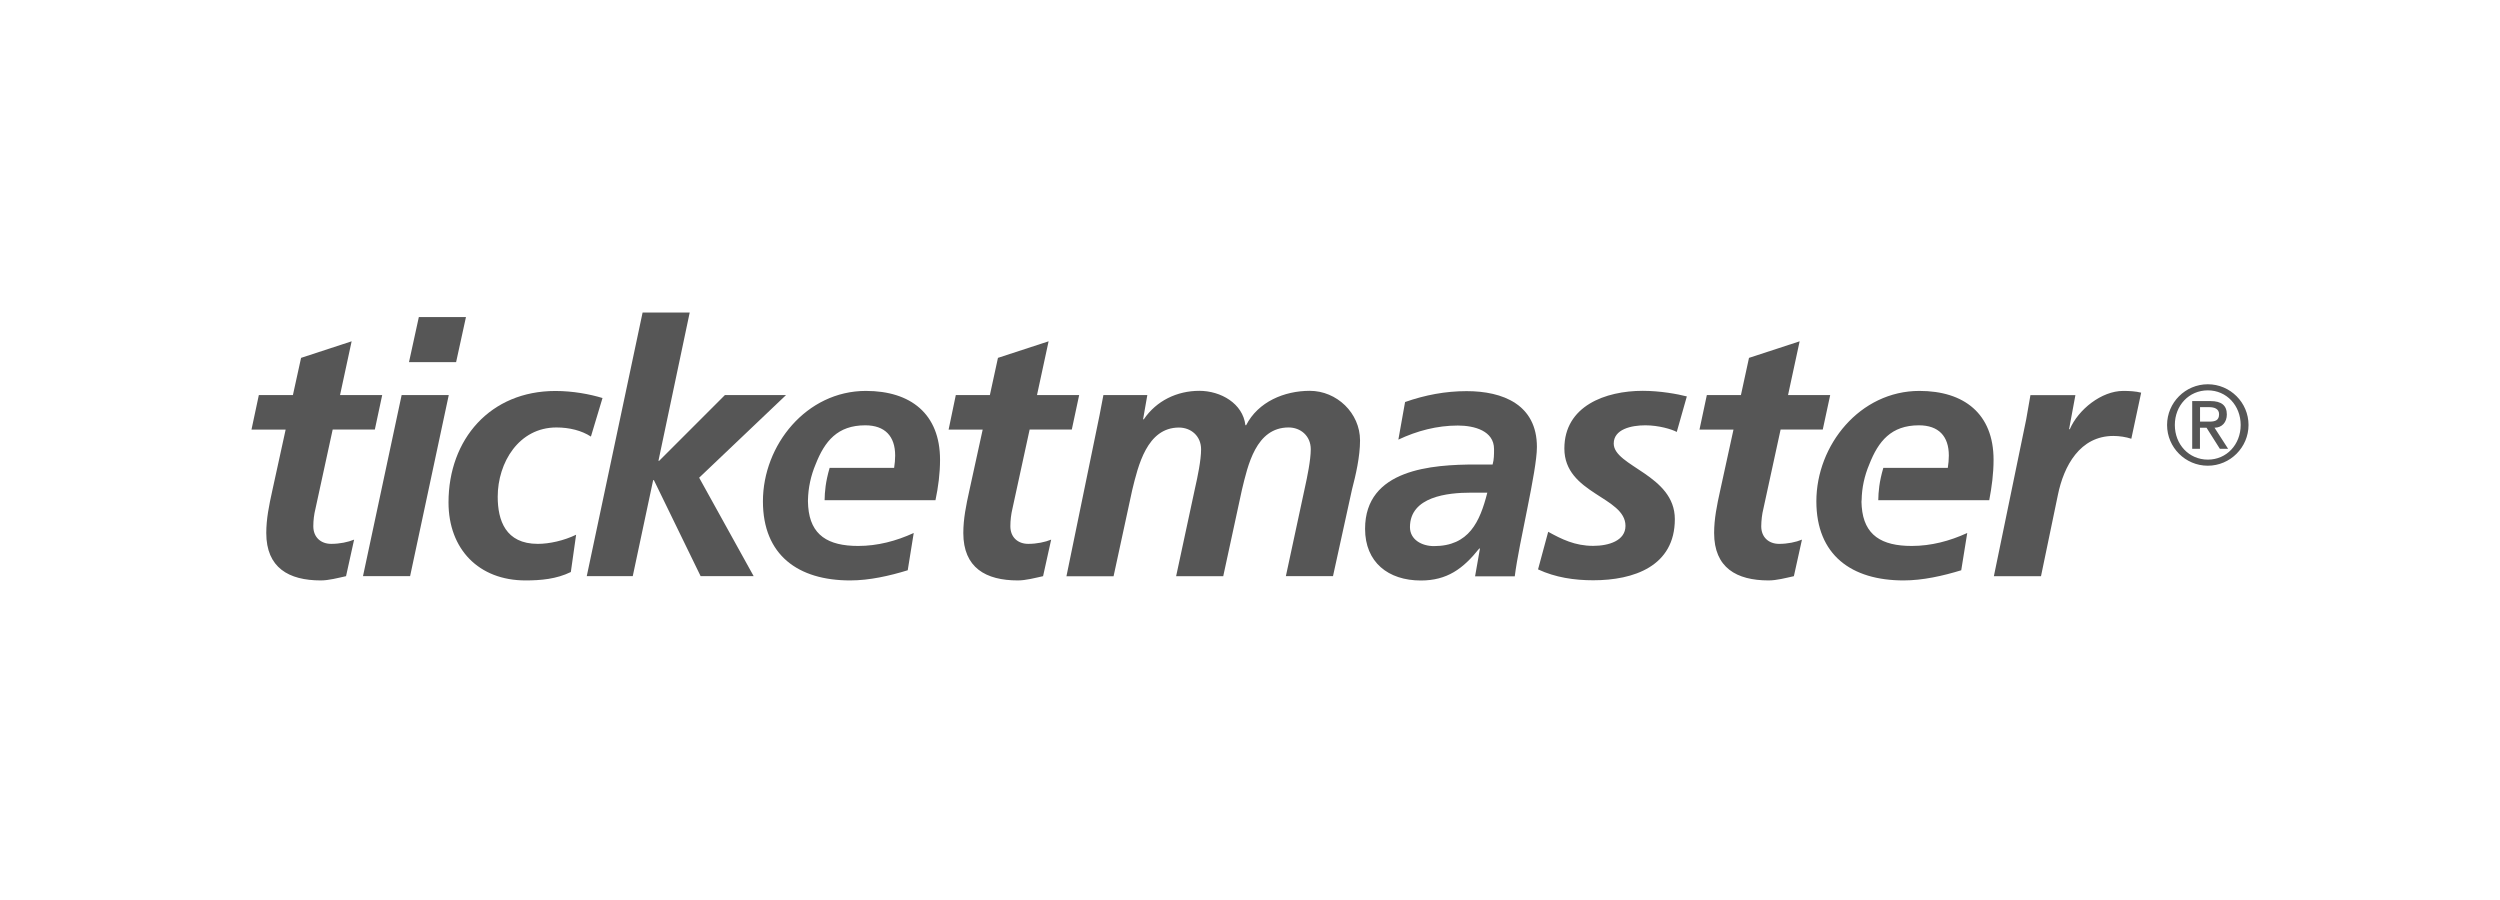 <svg width="200" height="72" viewBox="0 0 200 72" fill="none" xmlns="http://www.w3.org/2000/svg">
<g clip-path="url(#clip0_7499_1223)">
<path d="M118.397 43.88H118.339C117.046 45.512 115.753 46.44 113.673 46.44C111.056 46.44 109.206 44.981 109.206 42.306C109.206 37.525 114.55 37.16 118.089 37.16H119.408C119.523 36.77 119.523 36.347 119.523 35.925C119.523 34.466 117.949 34.043 116.624 34.043C114.966 34.043 113.36 34.466 111.869 35.17L112.406 32.162C114.013 31.598 115.638 31.291 117.328 31.291C120.221 31.291 122.953 32.36 122.953 35.758C122.953 37.698 121.52 43.381 121.181 46.107H118.006L118.397 43.88ZM114.71 43.688C117.52 43.688 118.39 41.749 118.985 39.413H117.661C115.83 39.413 112.797 39.72 112.797 42.171C112.797 43.182 113.757 43.688 114.71 43.688ZM20.707 31.605H23.433L24.086 28.629L28.131 27.304L27.203 31.605H30.576L29.987 34.363H26.614L25.238 40.693C25.123 41.154 25.065 41.627 25.065 42.101C25.065 42.971 25.654 43.509 26.499 43.509C27.177 43.509 27.849 43.368 28.329 43.17L27.683 46.094C27.037 46.235 26.307 46.434 25.661 46.434C23.101 46.434 21.302 45.422 21.302 42.638C21.302 41.512 21.526 40.418 21.782 39.259L22.851 34.37H20.118L20.707 31.605ZM32.131 31.605H35.901L32.809 46.088H29.04L32.131 31.605ZM33.507 25.365H37.277L36.489 28.968H32.72L33.507 25.365ZM47.273 34.926C46.537 34.446 45.558 34.197 44.515 34.197C41.507 34.197 39.817 37.006 39.817 39.739C39.817 41.621 40.438 43.509 43.024 43.509C43.952 43.509 45.104 43.253 46.089 42.779L45.667 45.762C44.515 46.325 43.273 46.434 42.038 46.434C38.301 46.434 35.881 43.931 35.881 40.194C35.881 35.131 39.229 31.278 44.432 31.278C45.84 31.278 47.19 31.534 48.201 31.842L47.273 34.926ZM51.408 25H55.177L52.675 36.866H52.733L57.993 31.605H62.883L55.933 38.216L60.291 46.088H56.048L52.31 38.408H52.253L50.621 46.088H46.941L51.408 25ZM76.464 31.605H79.19L79.837 28.629L83.888 27.304L82.96 31.605H86.333L85.744 34.363H82.371L80.995 40.693C80.886 41.154 80.829 41.627 80.829 42.101C80.829 42.971 81.417 43.509 82.262 43.509C82.941 43.509 83.613 43.368 84.093 43.17L83.446 46.094C82.8 46.235 82.07 46.434 81.424 46.434C78.864 46.434 77.065 45.422 77.065 42.638C77.065 41.512 77.289 40.418 77.545 39.259L78.614 34.37H75.888L76.464 31.605Z" fill="#565656"/>
<path d="M75.203 36.783C75.203 33.097 72.842 31.273 69.27 31.273C64.515 31.273 61.034 35.605 61.034 40.105C61.034 44.406 63.843 46.434 68.01 46.434C69.558 46.434 71.159 46.069 72.618 45.621L73.098 42.639C71.69 43.285 70.198 43.676 68.656 43.676C66.243 43.676 64.835 42.818 64.656 40.54C64.65 40.406 64.637 40.278 64.637 40.143V40.015C64.656 39.029 64.867 38.05 65.251 37.142C65.975 35.298 66.999 34.025 69.219 34.025C70.794 34.025 71.613 34.895 71.613 36.444C71.613 36.783 71.581 37.09 71.53 37.429H66.371C66.038 38.569 65.981 39.33 65.968 40.015H74.838C75.062 38.946 75.203 37.877 75.203 36.783ZM87.965 33.212C88.074 32.649 88.189 32.06 88.272 31.605H91.786L91.447 33.545H91.504C92.515 32.053 94.173 31.266 95.946 31.266C97.661 31.266 99.434 32.278 99.632 34.018H99.69C100.65 32.137 102.755 31.266 104.778 31.266C106.941 31.266 108.803 33.039 108.803 35.234C108.803 36.527 108.464 37.993 108.157 39.17L106.64 46.089H102.87L104.387 39.029C104.579 38.159 104.861 36.809 104.861 35.938C104.861 34.87 104.048 34.197 103.088 34.197C100.47 34.197 99.824 37.237 99.35 39.202L97.859 46.095H94.09L95.606 39.036C95.805 38.166 96.087 36.815 96.087 35.945C96.087 34.876 95.274 34.204 94.314 34.204C91.754 34.204 91.05 37.27 90.576 39.209L89.085 46.102H85.315L87.965 33.212ZM134.141 34.556C133.738 34.338 132.694 34.025 131.626 34.025C130.499 34.025 129.098 34.338 129.098 35.484C129.098 37.314 133.987 37.986 133.987 41.532C133.987 45.301 130.698 46.422 127.459 46.422C125.942 46.422 124.426 46.197 123.043 45.551L123.856 42.543C124.925 43.132 125.994 43.669 127.453 43.669C128.72 43.669 130.038 43.247 130.038 42.069C130.038 39.733 125.149 39.51 125.149 35.881C125.149 32.476 128.438 31.266 131.421 31.266C132.797 31.266 134.205 31.522 134.947 31.714L134.141 34.556ZM136.547 31.605H139.274L139.92 28.63L143.971 27.305L143.043 31.605H146.416L145.821 34.364H142.448L141.072 40.694C140.957 41.154 140.906 41.628 140.899 42.102C140.899 42.972 141.488 43.51 142.333 43.51C143.011 43.51 143.683 43.369 144.157 43.17L143.51 46.095C142.864 46.236 142.134 46.434 141.488 46.434C138.928 46.434 137.13 45.423 137.13 42.639C137.13 41.513 137.354 40.418 137.61 39.26L138.678 34.37H135.958L136.547 31.605ZM162.096 33.551C162.211 32.93 162.32 32.284 162.435 31.612H166.032L165.526 34.338H165.584C166.262 32.764 168.118 31.273 169.859 31.273C170.339 31.273 170.845 31.298 171.293 31.413L170.506 35.1C170.083 34.959 169.552 34.876 169.072 34.876C166.397 34.876 165.104 37.27 164.63 39.599L163.28 46.095H159.51L162.096 33.551ZM159.485 36.783C159.485 33.097 157.123 31.273 153.552 31.273C148.797 31.273 145.309 35.605 145.309 40.105C145.309 44.406 148.118 46.434 152.285 46.434C153.827 46.434 155.434 46.069 156.899 45.621L157.379 42.639C155.971 43.285 154.486 43.676 152.938 43.676C150.525 43.676 149.117 42.818 148.938 40.54C148.931 40.406 148.918 40.278 148.918 40.143C148.918 40.117 148.925 40.092 148.925 40.06V40.015H148.931C148.944 39.023 149.162 38.044 149.546 37.142C150.269 35.298 151.293 34.025 153.514 34.025C155.088 34.025 155.907 34.895 155.907 36.444C155.907 36.783 155.875 37.09 155.824 37.429H150.666C150.333 38.569 150.275 39.33 150.262 40.015H159.139C159.344 38.946 159.485 37.877 159.485 36.783ZM176.624 30.741C178.416 30.741 179.882 32.201 179.882 33.999C179.882 35.791 178.416 37.257 176.624 37.257C174.832 37.257 173.366 35.797 173.366 33.999C173.366 32.207 174.832 30.741 176.624 30.741ZM176.63 36.77C178.128 36.77 179.254 35.561 179.254 33.999C179.254 32.438 178.122 31.228 176.63 31.228C175.114 31.228 173.987 32.438 173.987 33.999C173.987 35.561 175.12 36.77 176.63 36.77ZM175.382 32.086H176.842C177.718 32.086 178.147 32.438 178.147 33.161C178.147 33.775 177.763 34.217 177.162 34.217L178.25 35.906H177.59L176.522 34.217H175.997V35.906H175.376V32.086H175.382ZM176.003 33.73H176.739C177.219 33.73 177.526 33.634 177.526 33.135C177.526 32.7 177.136 32.572 176.739 32.572H176.003V33.73Z" fill="#565656"/>
</g>
<defs>
<clipPath id="clip0_7499_1223">
<rect width="160" height="21.44" fill="white" transform="translate(20 25)"/>
</clipPath>
</defs>
</svg>
